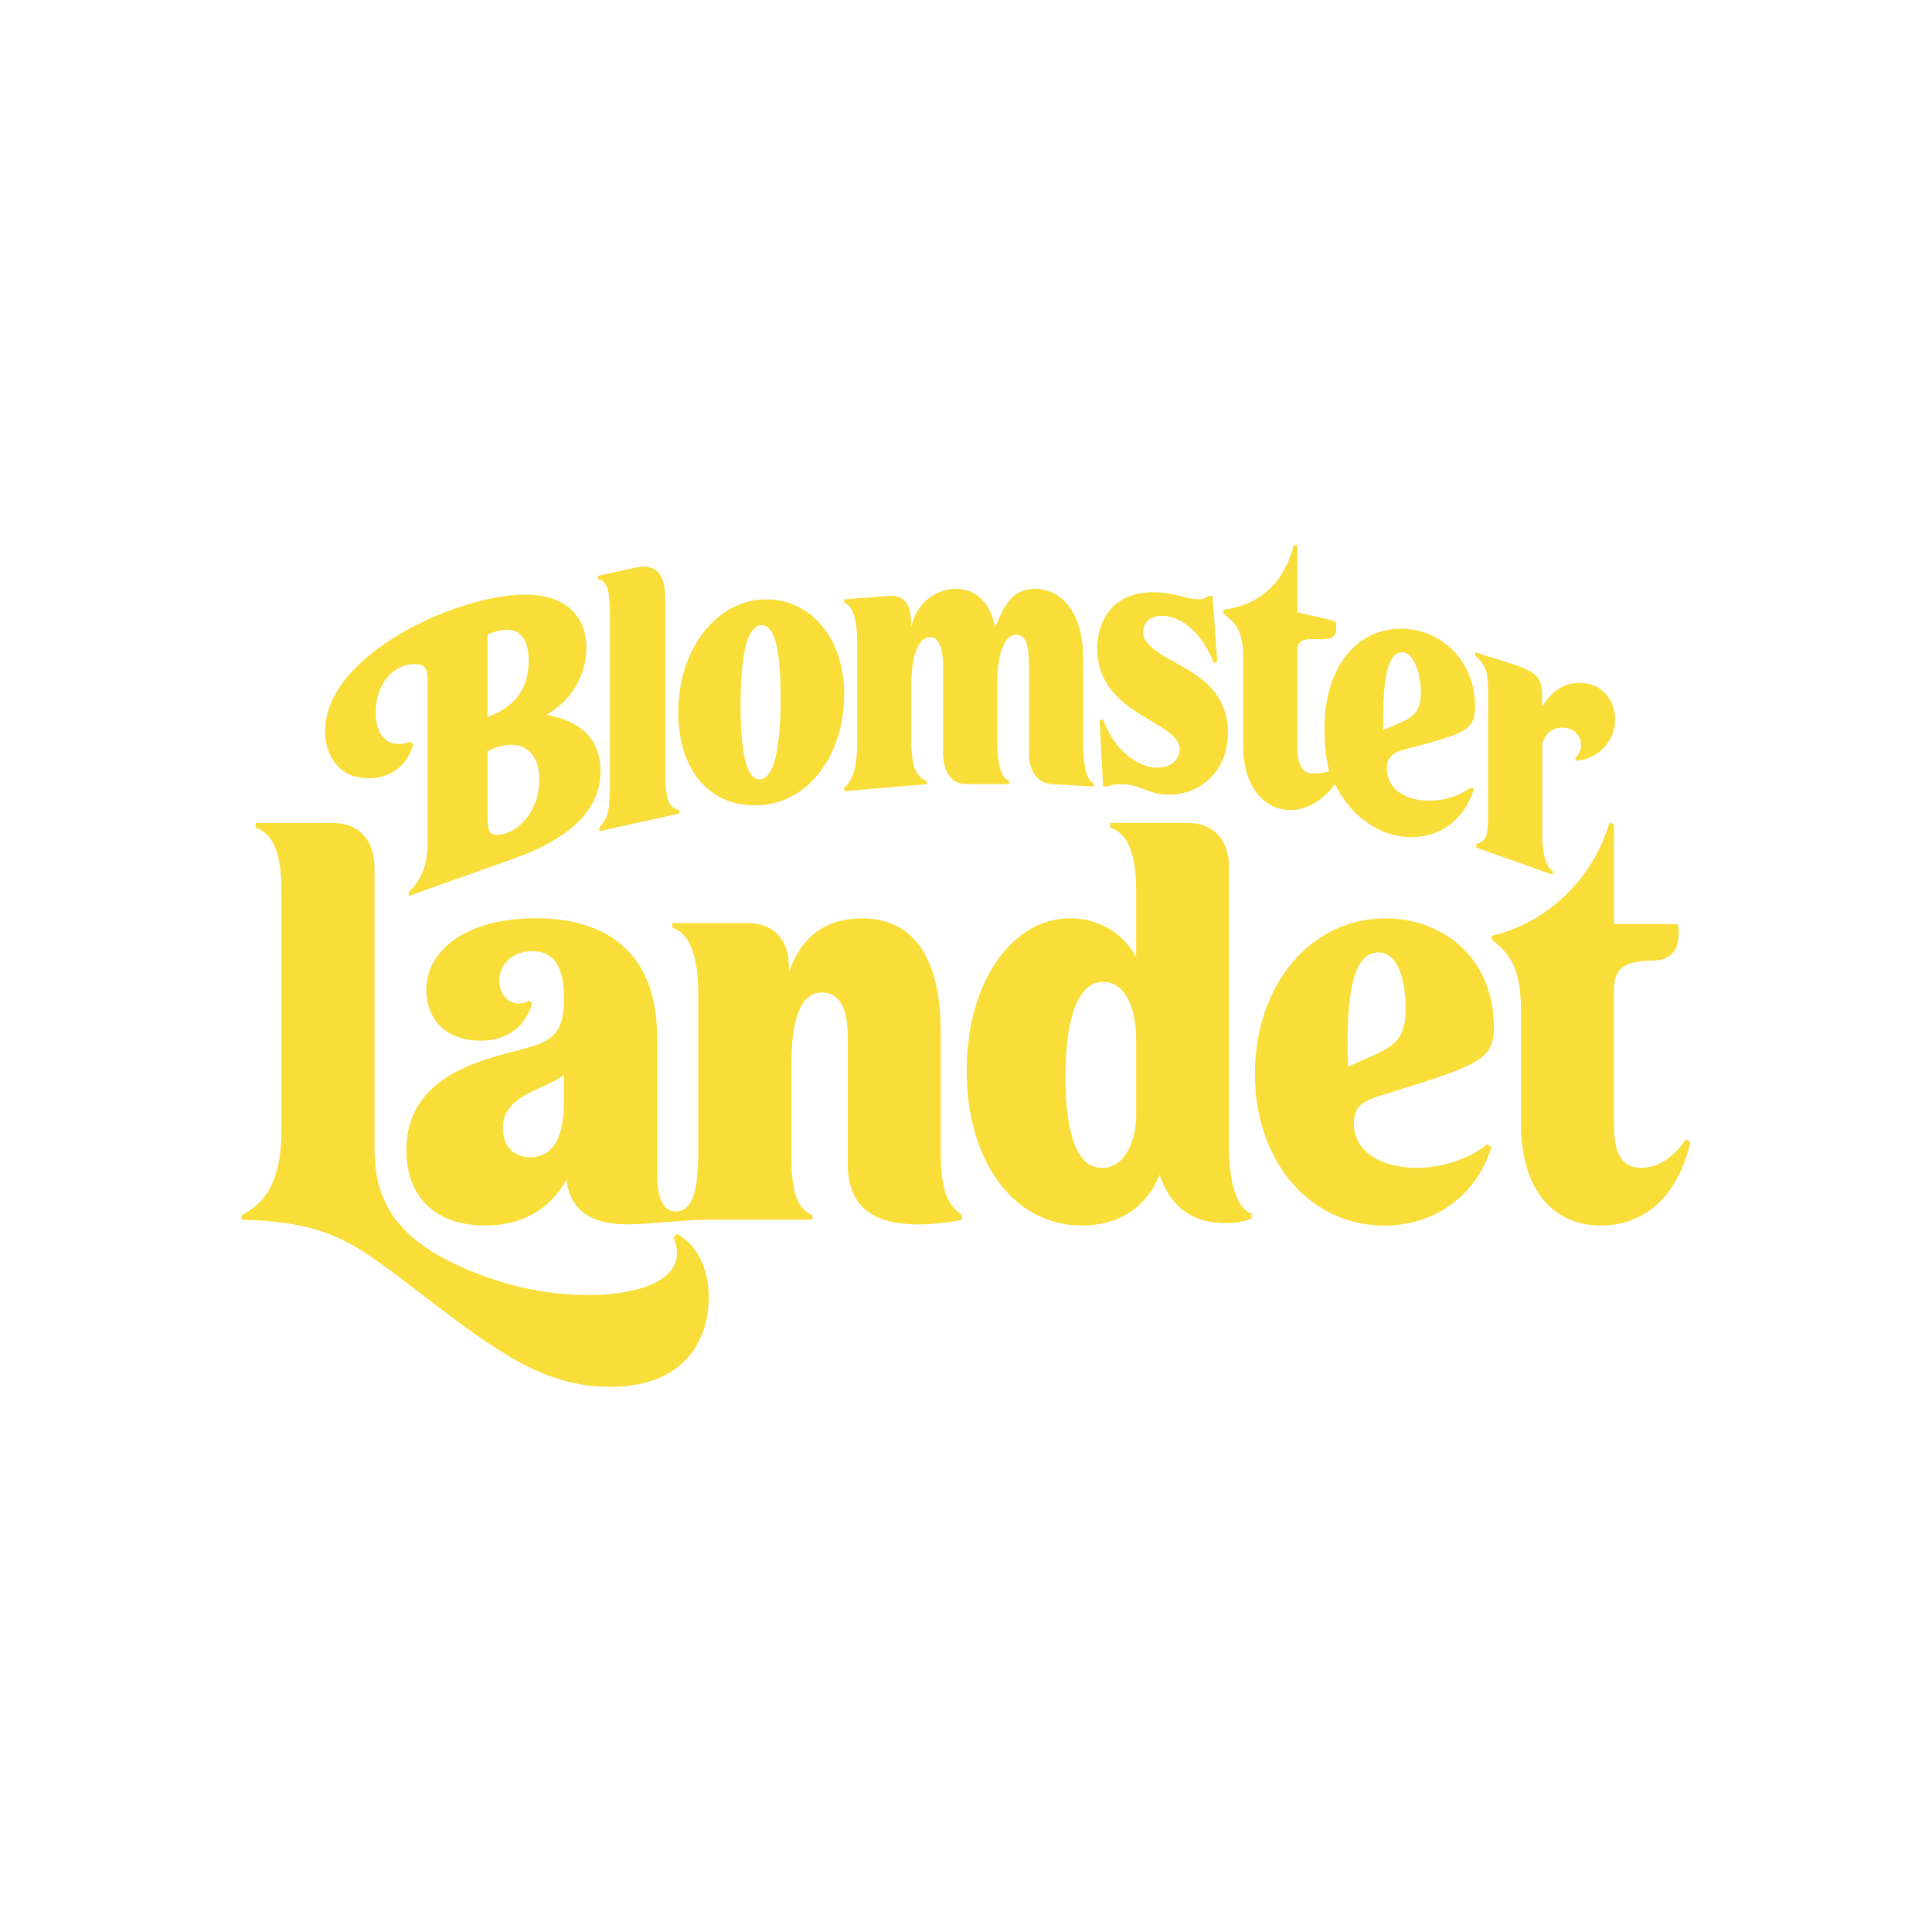 <?xml version="1.0" encoding="UTF-8"?> <svg xmlns="http://www.w3.org/2000/svg" xmlns:xlink="http://www.w3.org/1999/xlink" version="1.1" id="Layer_1" x="0px" y="0px" viewBox="0 0 400 400" style="enable-background:new 0 0 400 400;" xml:space="preserve"> <style type="text/css"> .st0{fill:#F9DD39;} </style> <path class="st0" d="M144.56,205.73c0-7.07-1.46-12.43-5.36-13.65v-0.97h15.6c5.61,0,8.53,3.66,8.53,9.02v1.22 c2.44-7.31,7.55-11.21,15.11-11.21c12.92,0,16.33,11.7,16.33,23.64v24.86c0,8.53,1.71,10.97,4.39,12.92v0.97 c-2.19,0.49-5.61,0.97-9.02,0.97c-7.31,0-14.62-2.19-14.62-12.43v-26.32c0-6.09-1.71-9.26-5.36-9.26c-4.39,0-6.34,5.36-6.34,15.35 v17.79c0,8.29,1.22,11.7,4.39,12.92v0.97h-20.96c-5.61,0-12.92,0.97-17.3,0.97c-7.31,0-11.94-2.68-12.67-9.26 c-3.41,6.09-9.02,9.5-16.82,9.5c-10.48,0-16.33-6.09-16.33-15.6c0-16.33,17.55-19.01,25.1-21.2c5.36-1.46,7.55-3.41,7.55-10.24 c0-6.34-1.95-9.75-6.58-9.75c-4.14,0-6.82,2.68-6.82,6.09c0,3.9,3.41,5.85,6.09,4.14l0.73,0.49c-1.46,5.12-5.36,7.8-10.72,7.8 c-7.55,0-11.21-4.87-11.21-10.48c0-8.77,9.02-14.87,22.66-14.87c16.08,0,25.1,8.53,25.1,24.37v28.03c0,4.39,0.73,8.29,3.9,8.29 c3.41,0,4.63-4.14,4.63-12.19V205.73z M259.1,252.27c-0.97,0.49-2.92,0.97-5.36,0.97c-6.09,0-11.21-2.68-13.65-9.99 c-2.92,7.07-8.77,10.48-16.08,10.48c-14.38,0-23.88-13.65-23.88-31.93s9.26-31.68,21.45-31.68c4.87,0,10.48,2.19,13.65,8.04v-13.65 c0-7.07-1.46-11.94-5.36-13.16v-0.97h16.08c5.61,0,8.53,3.9,8.53,9.26v58.49c0,5.6,1.22,11.94,4.63,13.16V252.27z M77.54,237.9 c0,10.72,4.63,17.55,14.87,22.91c8.04,4.14,18.28,7.31,29.24,7.31c9.5,0,18.52-2.44,18.52-8.77c0-0.97-0.24-1.95-0.73-3.17 l0.73-0.73c3.9,2.19,6.58,6.82,6.58,13.16c0,7.8-4.14,18.52-20.47,18.52c-14.13,0-24.13-7.8-40.7-20.47 C72.91,256.9,67.55,253.01,50,252.52v-0.97c3.9-1.95,8.29-5.61,8.29-17.79v-49.23c0-7.07-1.46-11.94-5.36-13.16v-0.97h16.08 c5.61,0,8.53,3.9,8.53,9.26V237.9z M84.61,184.77c2.92-2.92,3.9-6.09,3.9-9.99v-34.12c0-2.44-0.73-3.17-2.68-3.17 c-4.63,0-8.04,4.39-8.04,9.99c0,5.61,3.17,7.55,7.07,6.09l0.73,0.49c-1.46,5.12-5.36,7.07-9.26,7.07c-6.34,0-9.02-4.87-9.02-9.75 c0-15.84,27.29-28.27,41.43-28.27c9.5,0,12.67,5.61,12.67,10.97c0,4.63-2.19,10.48-8.29,13.89c7.8,1.46,11.21,5.61,11.21,11.7 c0,7.55-5.61,13.65-17.79,18.03l-21.93,7.8V184.77z M350,236.43c-3.17,13.4-11.45,17.3-18.52,17.3c-10.24,0-16.57-7.8-16.57-20.96 v-23.4c0-9.26-2.44-11.94-6.09-14.87v-0.73c12.19-2.92,21.2-12.43,24.37-23.4l0.97,0.24v20.71h12.67c0.73,0,0.73,0.49,0.73,1.95 c0,5.36-3.9,5.61-5.85,5.61c-4.63,0.24-7.56,0.97-7.56,6.09v28.03c0,7.56,2.92,8.77,5.61,8.77s6.09-1.22,9.26-5.85L350,236.43z M224.25,153.09c0,4.63,0.49,8.53,2.19,9.02v0.73l-8.53-0.49c-3.9-0.24-4.87-3.66-4.87-6.58v-18.03c0-4.39-0.73-6.34-2.68-6.34 c-2.44,0-3.9,4.14-3.9,9.99v11.94c0,4.63,0.73,7.8,2.44,8.29v0.73h-8.77c-3.9,0-4.87-3.66-4.87-6.58v-17.79 c0-4.87-1.46-6.09-2.68-6.09c-2.44,0-3.9,3.9-3.9,9.99v11.7c0,5.85,1.46,7.55,3.17,8.04v0.73l-17.06,1.46v-0.73 c1.46-1.22,2.68-3.66,2.68-9.02v-21.2c0-4.63-0.97-7.55-2.68-8.04v-0.73l9.5-0.73c3.9-0.24,4.39,3.41,4.39,6.34 c1.22-5.36,5.61-7.8,9.26-7.8c4.63,0,7.55,3.9,8.04,8.04c1.95-4.63,3.66-8.04,8.29-8.04c5.61,0,9.99,5.12,9.99,14.38V153.09z M239.6,158.94c2.92,0,4.63-1.71,4.63-3.9c0-1.46-0.97-2.92-5.61-5.61c-5.12-2.92-11.45-6.82-11.45-15.11 c0-5.85,3.17-11.7,11.7-11.7c4.14,0,6.82,1.46,9.26,1.46c0.97,0,1.46-0.24,2.19-0.73h0.73l0.97,13.65l-0.73,0.24 c-2.44-6.34-6.82-9.75-10.72-9.75c-2.92,0-3.9,1.95-3.9,3.41c0,3.41,6.34,5.85,9.75,8.04c3.41,2.19,7.8,5.61,7.8,12.67 c0,8.29-5.85,12.92-12.19,12.92c-4.39,0-5.85-2.19-9.99-2.19c-1.95,0-2.44,0.49-2.92,0.49h-0.73l-0.73-13.65l0.73-0.24 C230.83,155.77,235.95,158.94,239.6,158.94L239.6,158.94z M305.4,135.05l7.8,2.44c5.12,1.71,6.09,2.92,6.09,6.82v1.95 c2.19-3.41,4.63-4.87,7.8-4.87c4.63,0,7.31,3.66,7.31,7.55c0,4.63-3.66,8.29-8.04,8.53l-0.24-0.49c0.73-0.73,1.22-1.71,1.22-2.68 c0-2.19-1.71-3.66-3.9-3.66c-1.95,0-3.41,0.97-4.14,3.41v18.77c0,4.39,0.97,6.82,2.19,7.55v0.73l-15.84-5.61v-0.73 c2.19-0.73,2.44-1.71,2.44-6.34V143.1c0-4.14-0.73-5.85-2.68-7.31V135.05z M123.84,119.21l7.8-1.71c5.12-0.97,6.09,2.44,6.09,6.82 v35.58c0,6.82,1.22,7.31,2.92,7.8v0.73l-16.57,3.66v-0.73c1.71-1.95,2.19-3.17,2.19-8.77V127.5c0-5.12-0.49-7.31-2.44-7.55V119.21z M235.22,214.99c0-6.09-2.19-11.7-6.82-11.7c-5.36,0-7.8,7.8-7.8,19.74c0,11.94,2.44,18.77,7.56,18.77c5.12,0,7.07-6.34,7.07-10.72 V214.99z M100.93,155.52v12.92c0,3.9,0.49,4.39,1.95,4.39c4.14,0,8.77-4.63,8.77-11.45S106.78,152.6,100.93,155.52L100.93,155.52z M104.1,233.51c0,3.17,1.71,6.09,5.61,6.09c3.9,0,7.07-2.68,7.07-11.7v-5.36C112.63,225.71,104.1,226.69,104.1,233.51L104.1,233.51z M100.93,148.46c6.09-2.19,8.53-6.34,8.53-11.7c0-5.85-3.17-7.8-8.53-5.36V148.46z M174.78,143.83c0,11.94-7.07,22.91-18.52,22.91 c-9.99,0-15.84-8.04-15.84-19.25c0-12.92,7.8-23.4,18.28-23.4C167.47,124.09,174.78,131.64,174.78,143.83L174.78,143.83z M157.23,161.37c2.92,0,4.39-6.09,4.39-16.82c0-11.7-1.71-15.11-3.9-15.11c-2.44,0-4.39,3.9-4.39,16.57 C153.33,154.79,154.31,161.37,157.23,161.37L157.23,161.37z M287.86,226.2c-5.12,1.46-7.56,2.44-7.56,6.34 c0,6.34,6.34,9.26,12.92,9.26c4.63,0,10.48-1.46,14.62-4.87l0.97,0.49c-3.41,10.97-12.67,16.33-22.18,16.33 c-15.11,0-26.81-12.92-26.81-31.44c0-18.03,11.21-32.17,27.05-32.17c12.43,0,22.42,8.77,22.42,22.42 C309.3,219.13,306.86,220.35,287.86,226.2L287.86,226.2z M279.08,220.84c8.53-3.9,11.94-4.14,11.94-12.19 c0-4.14-0.98-11.45-5.61-11.45C280.3,197.2,278.59,205,279.08,220.84L279.08,220.84z M291.27,155.04c-2.68,0.73-4.14,1.46-4.14,4.14 c0,3.66,3.17,6.58,8.77,6.58c2.92,0,5.85-0.73,8.53-2.68l0.73,0.24c-1.95,6.34-6.82,9.99-12.92,9.99c-7.07,0-12.92-4.87-15.84-10.97 c-2.68,3.66-6.09,5.36-9.26,5.36c-5.61,0-9.75-5.12-9.75-13.16v-18.52c0-5.85-1.95-7.31-4.14-9.02v-0.73 c8.29-1.22,12.67-6.09,14.62-13.4h0.73v13.89l7.31,1.71c0.73,0.24,0.73,0.49,0.73,0.97v0.73c0,1.95-1.46,2.19-3.17,2.19 c-2.19,0-4.87-0.49-4.87,2.19v19.98c0,4.87,1.71,5.61,3.17,5.61c0.73,0,2.19,0,3.41-0.49c-0.73-2.68-0.97-6.34-0.97-8.77 c0-12.67,6.58-20.71,15.84-20.71c8.53,0,15.35,6.82,15.35,16.08C305.4,151.14,303.45,151.87,291.27,155.04L291.27,155.04z M286.39,151.14c4.87-2.19,7.8-2.44,7.8-7.8c0-3.17-1.22-8.29-3.9-8.29S286.15,139.44,286.39,151.14z"></path> </svg> 
